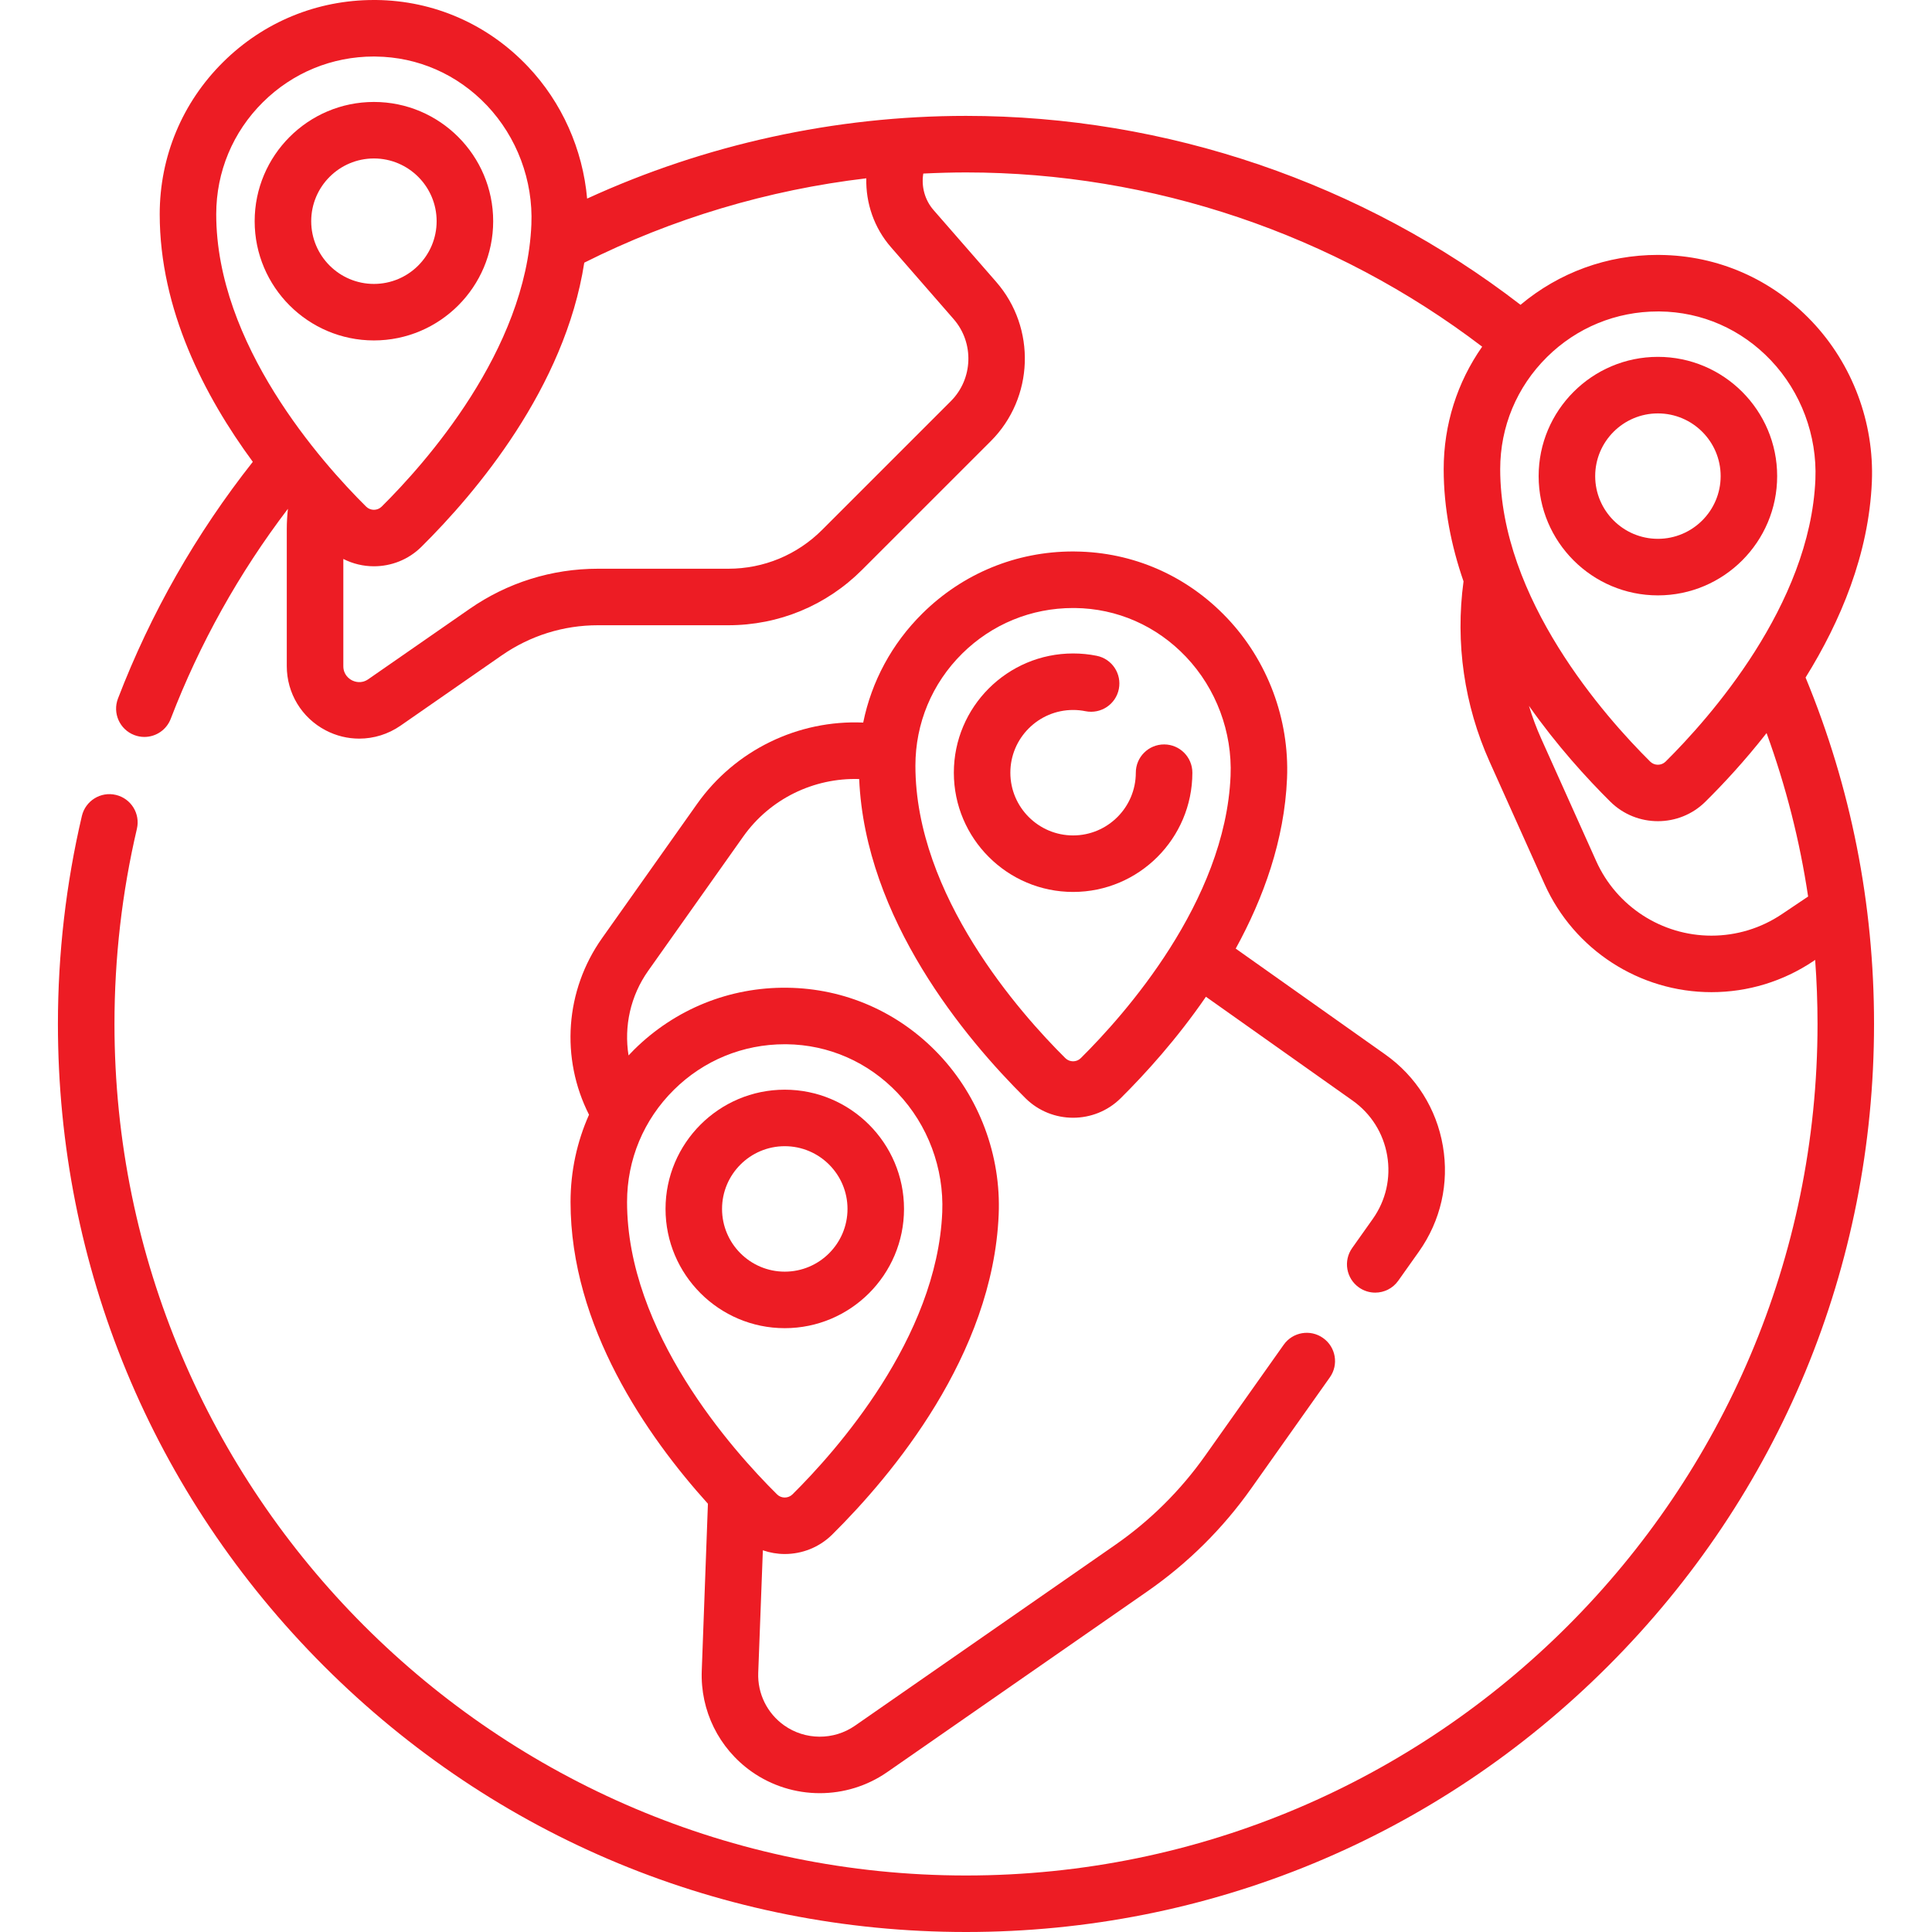 <?xml version="1.0" encoding="UTF-8"?> <svg xmlns="http://www.w3.org/2000/svg" width="48" height="48" viewBox="0 0 48 48" fill="none"><g clip-path="url(#clip0)"><path d="M44.859 16.833C45.726 15.439 46.43 13.772 46.506 11.969C46.567 10.5 46.024 9.048 45.015 7.985C44.019 6.936 42.682 6.349 41.248 6.334C41.229 6.334 41.209 6.333 41.19 6.333C39.928 6.333 38.734 6.771 37.777 7.573C33.849 4.543 28.977 2.879 24 2.879C20.752 2.879 17.521 3.588 14.587 4.934C14.479 3.712 13.962 2.544 13.114 1.651C12.119 0.602 10.781 0.016 9.348 0C9.328 9.375e-05 9.309 0 9.289 0C7.878 0 6.551 0.545 5.547 1.539C4.528 2.546 3.968 3.89 3.968 5.322C3.968 7.69 5.079 9.84 6.281 11.474C4.871 13.26 3.745 15.236 2.931 17.355C2.792 17.717 2.973 18.123 3.335 18.262C3.418 18.294 3.503 18.309 3.587 18.309C3.869 18.309 4.135 18.138 4.242 17.858C4.96 15.989 5.938 14.237 7.153 12.641C7.136 12.806 7.125 12.973 7.125 13.139V16.55C7.125 17.223 7.495 17.833 8.091 18.145C8.354 18.283 8.64 18.351 8.925 18.351C9.285 18.351 9.643 18.242 9.951 18.029L12.468 16.281C13.172 15.793 13.998 15.534 14.855 15.534H18.094C19.35 15.534 20.531 15.045 21.419 14.156L24.616 10.96C25.69 9.886 25.749 8.149 24.751 7.004L23.194 5.219C22.975 4.968 22.886 4.632 22.939 4.312C23.292 4.295 23.646 4.284 24 4.284C28.627 4.284 33.157 5.818 36.824 8.613C36.203 9.499 35.868 10.55 35.868 11.656C35.868 12.629 36.057 13.565 36.361 14.444C36.154 15.971 36.378 17.521 37.01 18.928L38.376 21.969C39.108 23.598 40.734 24.65 42.52 24.65C43.426 24.65 44.302 24.383 45.054 23.878L45.097 23.848C45.136 24.376 45.156 24.906 45.156 25.44C45.156 37.105 35.666 46.596 24 46.596C12.334 46.596 2.844 37.105 2.844 25.439C2.844 23.802 3.031 22.172 3.401 20.593C3.49 20.215 3.256 19.838 2.878 19.749C2.501 19.66 2.123 19.895 2.034 20.273C1.64 21.956 1.439 23.695 1.439 25.44C1.439 31.466 3.786 37.131 8.047 41.392C12.308 45.653 17.974 48 24 48C30.026 48 35.691 45.653 39.953 41.392C44.214 37.131 46.56 31.466 46.56 25.439C46.56 22.457 45.987 19.564 44.859 16.833ZM6.534 2.537C7.274 1.805 8.25 1.404 9.289 1.404C9.304 1.404 9.318 1.404 9.333 1.405C10.383 1.416 11.364 1.847 12.096 2.618C12.844 3.407 13.248 4.485 13.202 5.577C13.072 8.706 10.557 11.522 9.482 12.587C9.376 12.692 9.204 12.692 9.098 12.588C7.978 11.478 5.372 8.547 5.372 5.322C5.372 4.268 5.785 3.278 6.534 2.537ZM22.136 6.142L23.692 7.927C24.207 8.517 24.177 9.413 23.623 9.967L20.427 13.163C19.803 13.787 18.975 14.13 18.094 14.13H14.855C13.71 14.13 12.607 14.475 11.667 15.128L9.15 16.875C8.973 16.998 8.806 16.934 8.742 16.901C8.678 16.867 8.53 16.766 8.53 16.55V13.887C8.768 14.008 9.028 14.069 9.29 14.069C9.717 14.069 10.145 13.908 10.47 13.585C11.825 12.243 14.034 9.633 14.516 6.526C16.701 5.429 19.083 4.718 21.523 4.43C21.508 5.046 21.716 5.661 22.136 6.142ZM41.19 7.738C41.204 7.738 41.219 7.738 41.233 7.738C42.283 7.749 43.264 8.18 43.996 8.951C44.745 9.74 45.148 10.819 45.103 11.91C44.972 15.039 42.457 17.855 41.382 18.921C41.276 19.026 41.104 19.026 40.999 18.922C39.879 17.811 37.272 14.88 37.272 11.656C37.272 10.601 37.685 9.612 38.435 8.87C39.174 8.139 40.151 7.738 41.19 7.738ZM44.27 22.712C43.751 23.061 43.145 23.246 42.52 23.246C41.286 23.246 40.162 22.519 39.657 21.393L38.291 18.352C38.171 18.086 38.07 17.813 37.986 17.536C38.678 18.52 39.42 19.334 40.01 19.919C40.336 20.241 40.763 20.402 41.19 20.402C41.617 20.402 42.045 20.241 42.37 19.918C42.815 19.478 43.352 18.9 43.89 18.213C44.37 19.532 44.715 20.889 44.922 22.274L44.27 22.712Z" fill="#ED1C24"></path><path d="M41.19 14.792C42.824 14.792 44.153 13.463 44.153 11.829C44.153 10.196 42.824 8.866 41.19 8.866C39.556 8.866 38.227 10.196 38.227 11.829C38.227 13.463 39.556 14.792 41.19 14.792ZM41.19 10.271C42.05 10.271 42.749 10.97 42.749 11.829C42.749 12.688 42.05 13.387 41.19 13.387C40.331 13.387 39.632 12.688 39.632 11.829C39.632 10.97 40.331 10.271 41.19 10.271Z" fill="#ED1C24"></path><path d="M30.485 15.353C29.49 14.304 28.152 13.717 26.719 13.702C26.699 13.702 26.68 13.701 26.66 13.701C25.249 13.701 23.922 14.247 22.918 15.24C22.158 15.991 21.654 16.93 21.446 17.952C19.833 17.882 18.269 18.631 17.318 19.974L14.959 23.307C14.038 24.607 13.924 26.293 14.634 27.695C14.334 28.368 14.175 29.102 14.175 29.862C14.175 32.955 16.071 35.677 17.588 37.36L17.435 41.51C17.398 42.5 17.858 43.434 18.665 44.009C19.173 44.37 19.77 44.551 20.368 44.551C20.953 44.551 21.54 44.377 22.042 44.028L28.505 39.538C29.511 38.839 30.381 37.977 31.088 36.977L33.039 34.221C33.264 33.905 33.189 33.467 32.872 33.243C32.556 33.018 32.117 33.093 31.893 33.41L29.942 36.166C29.329 37.032 28.576 37.779 27.704 38.385L21.241 42.875C20.712 43.242 20.004 43.238 19.48 42.865C19.059 42.565 18.819 42.078 18.838 41.562L18.953 38.517C19.129 38.577 19.312 38.609 19.497 38.609C19.924 38.609 20.352 38.447 20.677 38.125C22.159 36.656 24.667 33.671 24.812 30.175C24.874 28.706 24.33 27.254 23.322 26.191C22.326 25.142 20.988 24.556 19.555 24.54C18.126 24.523 16.772 25.071 15.754 26.079C15.707 26.125 15.661 26.174 15.616 26.222C15.5 25.498 15.663 24.742 16.105 24.118L18.464 20.786C19.129 19.846 20.219 19.32 21.346 19.355C21.497 22.831 23.981 25.801 25.48 27.287C25.806 27.609 26.233 27.77 26.66 27.77C27.088 27.77 27.515 27.609 27.841 27.287C28.452 26.681 29.238 25.816 29.961 24.764L33.604 27.343C34.064 27.669 34.369 28.154 34.464 28.709C34.559 29.265 34.432 29.824 34.107 30.283L33.594 31.007C33.37 31.323 33.445 31.762 33.762 31.986C33.885 32.073 34.027 32.115 34.167 32.115C34.387 32.115 34.604 32.012 34.74 31.818L35.253 31.095C35.795 30.329 36.007 29.398 35.848 28.473C35.69 27.548 35.181 26.739 34.415 26.197L30.701 23.568C31.39 22.313 31.912 20.874 31.976 19.337C32.037 17.868 31.494 16.416 30.485 15.353ZM19.497 25.944C19.511 25.944 19.526 25.944 19.54 25.944C20.59 25.956 21.571 26.387 22.303 27.158C23.052 27.947 23.455 29.025 23.41 30.117C23.279 33.246 20.764 36.062 19.689 37.127C19.583 37.232 19.411 37.232 19.306 37.128C18.185 36.018 15.579 33.087 15.579 29.862C15.579 28.808 15.992 27.819 16.742 27.077C17.481 26.345 18.458 25.944 19.497 25.944ZM26.852 26.289C26.747 26.394 26.575 26.394 26.469 26.29C25.349 25.179 22.743 22.249 22.743 19.024C22.743 17.969 23.156 16.98 23.905 16.238C24.645 15.507 25.621 15.106 26.66 15.106C26.675 15.106 26.689 15.106 26.704 15.106C27.754 15.117 28.735 15.548 29.467 16.32C30.215 17.108 30.619 18.187 30.573 19.278C30.442 22.407 27.928 25.223 26.852 26.289Z" fill="#ED1C24"></path><path d="M28.922 18.495C28.534 18.495 28.219 18.809 28.219 19.197C28.219 20.057 27.52 20.756 26.661 20.756C25.802 20.756 25.102 20.057 25.102 19.197C25.102 18.338 25.802 17.639 26.661 17.639C26.765 17.639 26.869 17.649 26.97 17.67C27.351 17.745 27.721 17.5 27.797 17.119C27.873 16.739 27.627 16.369 27.247 16.293C27.055 16.254 26.858 16.235 26.661 16.235C25.027 16.235 23.698 17.564 23.698 19.197C23.698 20.831 25.027 22.16 26.661 22.16C28.295 22.16 29.624 20.831 29.624 19.197C29.624 18.809 29.309 18.495 28.922 18.495Z" fill="#ED1C24"></path><path d="M19.497 32.998C21.131 32.998 22.46 31.669 22.46 30.035C22.46 28.402 21.131 27.073 19.497 27.073C17.864 27.073 16.535 28.402 16.535 30.035C16.535 31.669 17.864 32.998 19.497 32.998ZM19.497 28.477C20.357 28.477 21.056 29.176 21.056 30.035C21.056 30.895 20.357 31.594 19.497 31.594C18.638 31.594 17.939 30.895 17.939 30.035C17.939 29.176 18.638 28.477 19.497 28.477Z" fill="#ED1C24"></path><path d="M12.253 5.496C12.253 3.862 10.924 2.533 9.29 2.533C7.656 2.533 6.327 3.862 6.327 5.496C6.327 7.129 7.656 8.458 9.29 8.458C10.923 8.458 12.253 7.129 12.253 5.496ZM7.732 5.496C7.732 4.636 8.431 3.937 9.29 3.937C10.149 3.937 10.848 4.636 10.848 5.496C10.848 6.355 10.149 7.054 9.29 7.054C8.431 7.054 7.732 6.355 7.732 5.496Z" fill="#ED1C24"></path></g><defs><clipPath id="clip0"><rect width="48" height="48" fill="white"></rect></clipPath></defs></svg> 